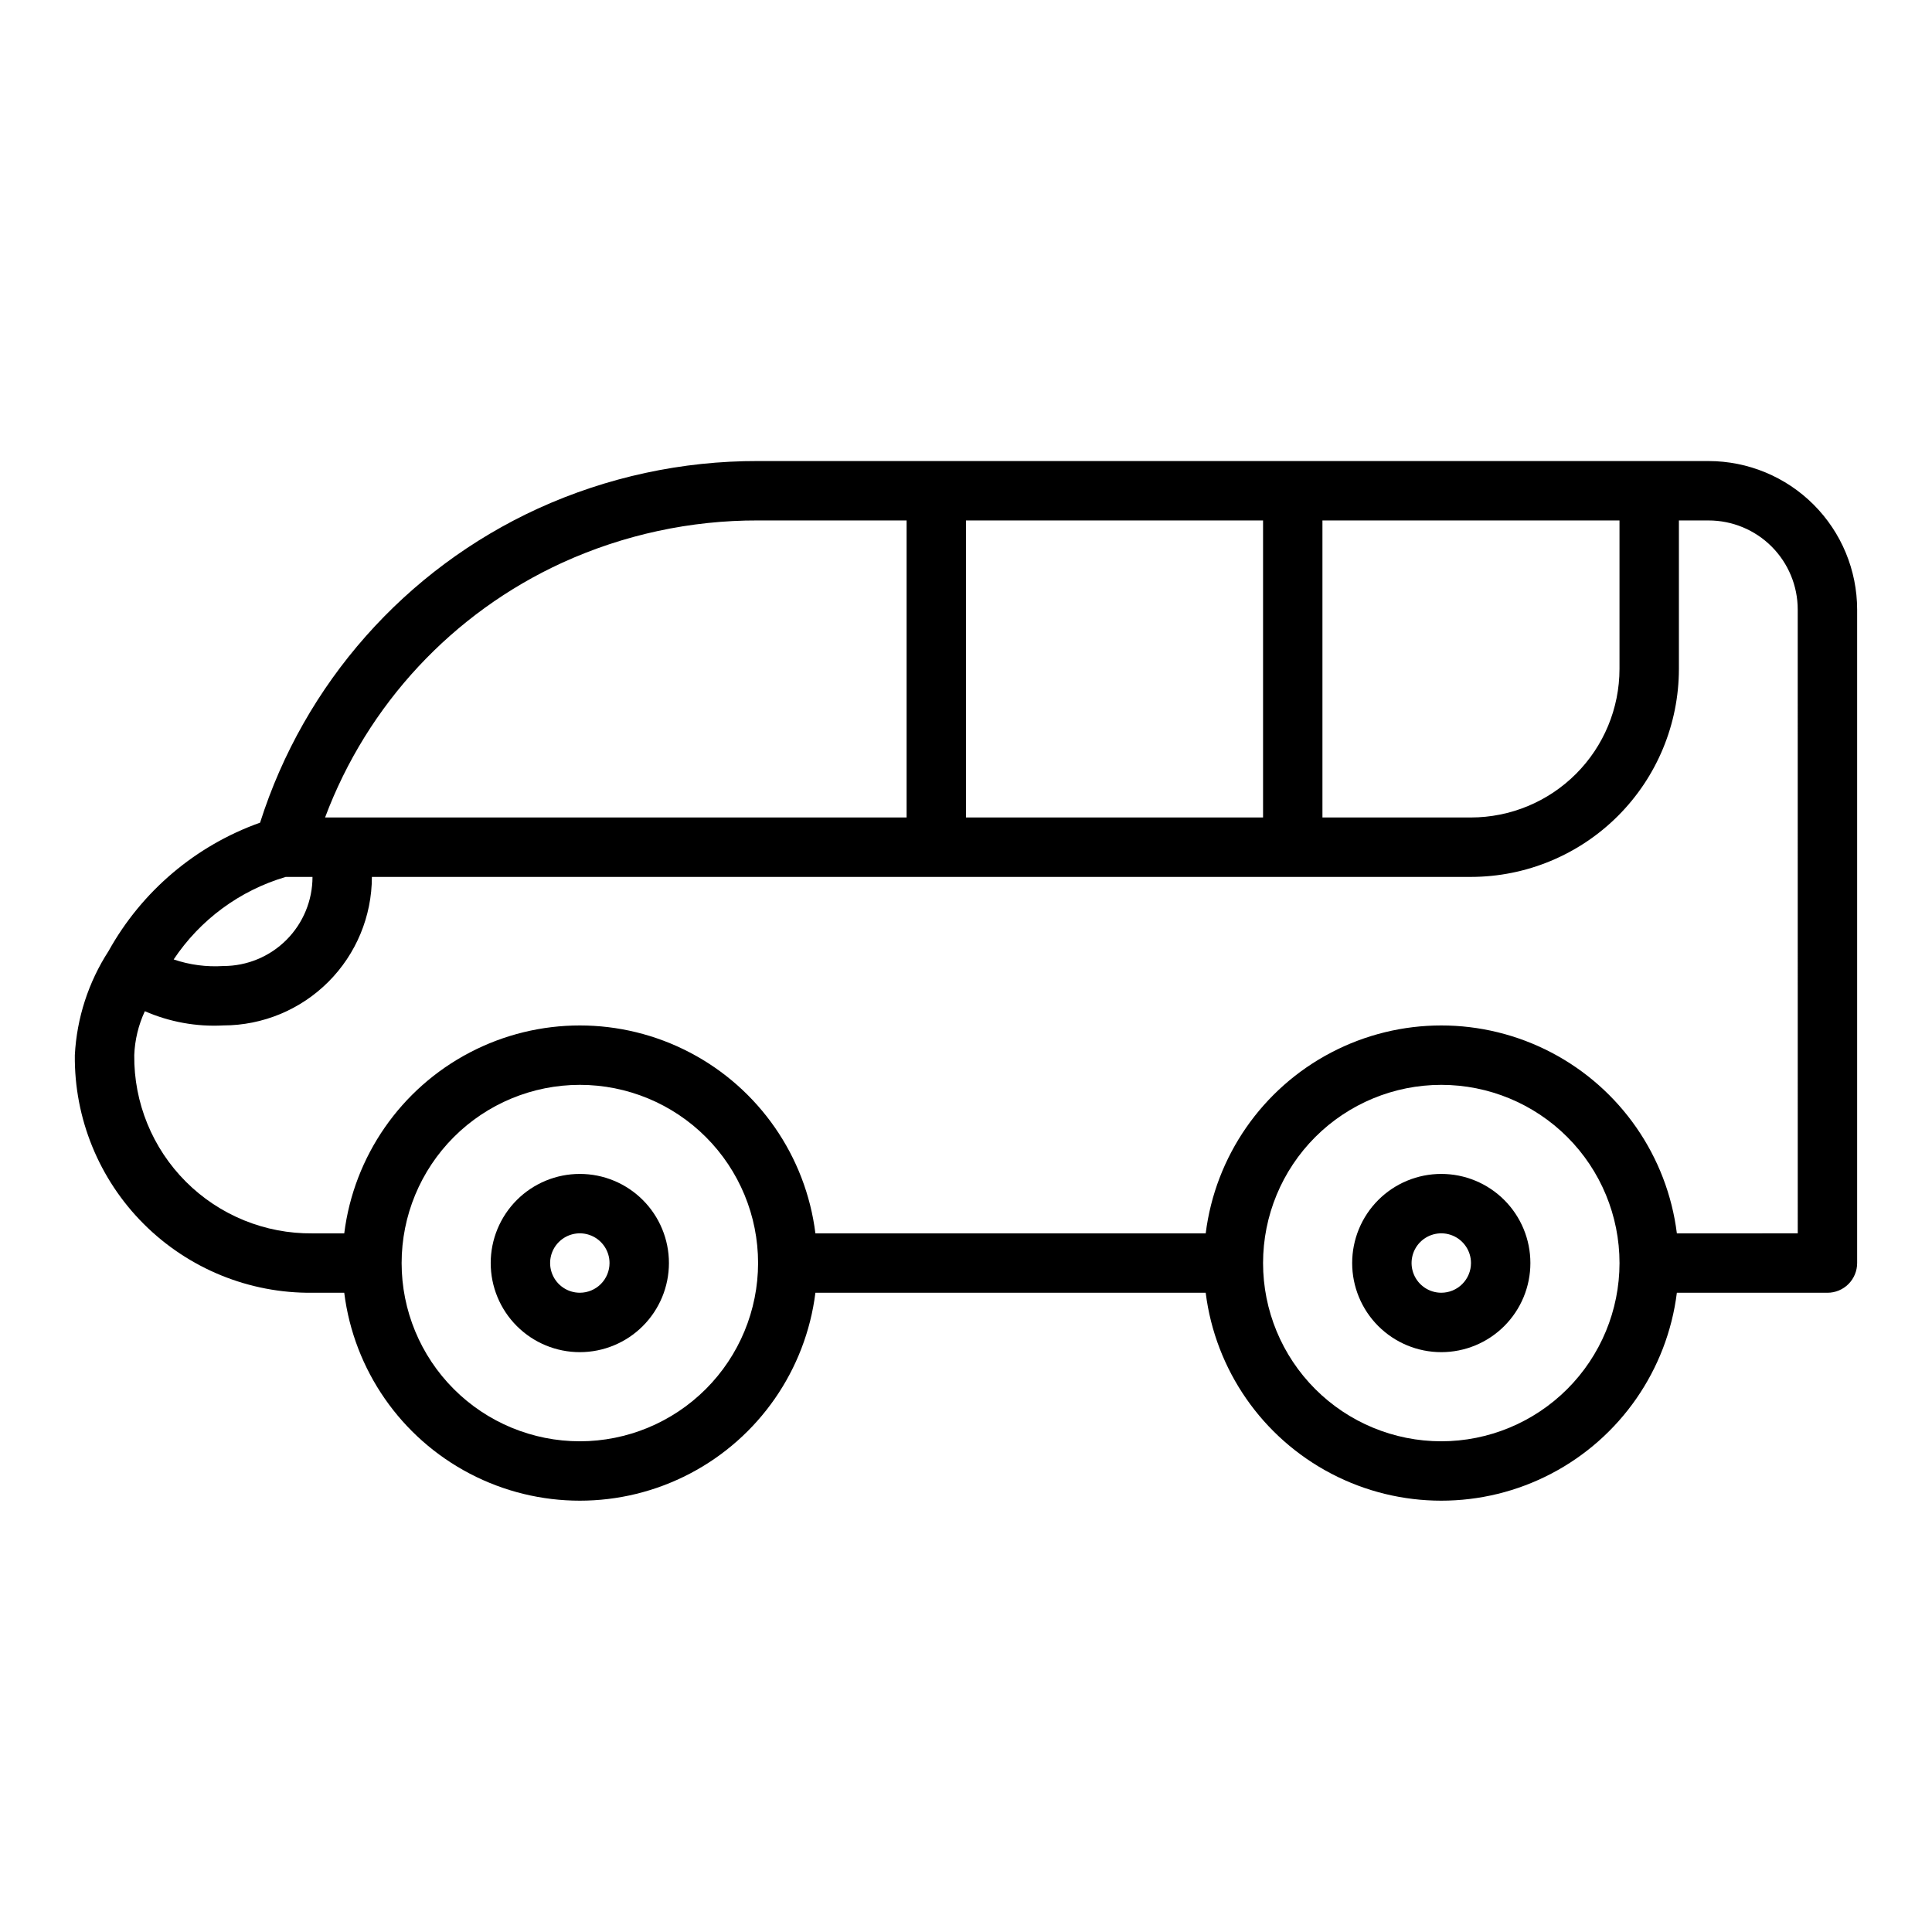 <?xml version="1.0" encoding="UTF-8"?>
<!-- The Best Svg Icon site in the world: iconSvg.co, Visit us! https://iconsvg.co -->
<svg fill="#000000" width="800px" height="800px" version="1.1" viewBox="144 144 512 512" xmlns="http://www.w3.org/2000/svg">
 <g>
  <path d="m596.8 266.18h-251.91c-20.121-0.047-40.016 4.25-58.324 12.594-35.184 16.125-61.926 46.352-73.641 83.238-17.074 6.082-31.348 18.172-40.148 34.016-5.344 8.254-8.43 17.77-8.945 27.59-0.18 16.758 6.398 32.883 18.246 44.73 11.852 11.852 27.977 18.43 44.73 18.246h8.418c2.562 20.461 14.988 38.371 33.262 47.93 18.273 9.562 40.07 9.562 58.34 0 18.273-9.559 30.699-27.469 33.262-47.93h103.43c2.562 20.461 14.988 38.371 33.262 47.93 18.27 9.562 40.066 9.562 58.34 0 18.273-9.559 30.699-27.469 33.262-47.93h39.906c2.086 0 4.09-0.828 5.566-2.305 1.473-1.477 2.305-3.481 2.305-5.566v-173.18c-0.012-10.438-4.164-20.441-11.543-27.82-7.379-7.379-17.383-11.527-27.816-11.539zm-62.977 94.461h-39.363v-78.719h78.723v39.359c-0.012 10.438-4.164 20.441-11.543 27.82s-17.383 11.527-27.816 11.539zm-133.82 0v-78.719h78.719v78.719zm-106.98-67.523c16.281-7.426 33.977-11.246 51.875-11.195h39.359v78.719h-154.11c11.203-29.934 33.812-54.215 62.875-67.523zm-73.289 83.27h7.082c0 6.262-2.488 12.27-6.914 16.699-4.43 4.43-10.438 6.918-16.699 6.918-4.465 0.289-8.941-0.301-13.18-1.742 7.031-10.551 17.547-18.293 29.711-21.875zm77.934 149.57c-12.527 0-24.543-4.973-33.398-13.832-8.859-8.859-13.836-20.871-13.836-33.398s4.977-24.539 13.836-33.398c8.855-8.859 20.871-13.832 33.398-13.832 12.523 0 24.539 4.973 33.395 13.832 8.859 8.859 13.836 20.871 13.836 33.398-0.012 12.523-4.992 24.531-13.848 33.383-8.855 8.855-20.863 13.836-33.383 13.848zm228.29 0h-0.004c-12.523 0-24.539-4.973-33.398-13.832-8.855-8.859-13.832-20.871-13.832-33.398s4.977-24.539 13.832-33.398c8.859-8.859 20.875-13.832 33.398-13.832 12.527 0 24.543 4.973 33.398 13.832 8.859 8.859 13.836 20.871 13.836 33.398-0.012 12.523-4.992 24.531-13.848 33.383-8.855 8.855-20.863 13.836-33.387 13.848zm94.465-55.105-32.035 0.004c-2.562-20.461-14.988-38.371-33.262-47.93-18.273-9.562-40.07-9.562-58.34 0-18.273 9.559-30.699 27.469-33.262 47.93h-103.43c-2.562-20.461-14.988-38.371-33.262-47.93-18.27-9.562-40.066-9.562-58.34 0-18.273 9.559-30.699 27.469-33.262 47.93h-8.418c-12.566 0.133-24.656-4.801-33.543-13.688-8.887-8.887-13.82-20.977-13.688-33.547 0.152-4.027 1.109-7.984 2.809-11.641 6.547 2.859 13.672 4.152 20.809 3.769 10.434-0.012 20.438-4.164 27.816-11.543 7.379-7.379 11.531-17.383 11.543-27.816h291.27c14.609-0.016 28.613-5.828 38.945-16.16 10.328-10.328 16.141-24.336 16.156-38.945v-39.359h7.875c6.262 0 12.27 2.488 16.699 6.918 4.426 4.43 6.914 10.434 6.914 16.699z"/>
  <path d="m297.66 455.1c-6.266 0-12.273 2.488-16.699 6.918-4.43 4.43-6.918 10.438-6.918 16.699s2.488 12.27 6.918 16.699c4.426 4.43 10.434 6.918 16.699 6.918 6.262 0 12.27-2.488 16.695-6.918 4.43-4.43 6.918-10.438 6.918-16.699s-2.488-12.27-6.918-16.699c-4.426-4.43-10.434-6.918-16.695-6.918zm0 31.488c-3.188 0-6.055-1.918-7.273-4.859-1.219-2.941-0.547-6.328 1.707-8.578 2.25-2.25 5.637-2.926 8.578-1.707 2.941 1.219 4.859 4.09 4.859 7.273 0 2.086-0.832 4.09-2.305 5.566-1.477 1.477-3.481 2.305-5.566 2.305z"/>
  <path d="m525.95 455.1c-6.262 0-12.27 2.488-16.699 6.918-4.426 4.43-6.914 10.438-6.914 16.699s2.488 12.27 6.914 16.699c4.43 4.43 10.438 6.918 16.699 6.918 6.266 0 12.273-2.488 16.699-6.918 4.43-4.43 6.918-10.438 6.918-16.699s-2.488-12.27-6.918-16.699c-4.426-4.43-10.434-6.918-16.699-6.918zm0 31.488c-3.184 0-6.051-1.918-7.269-4.859-1.219-2.941-0.547-6.328 1.703-8.578 2.254-2.25 5.641-2.926 8.582-1.707s4.859 4.09 4.859 7.273c0 2.086-0.832 4.09-2.309 5.566-1.477 1.477-3.477 2.305-5.566 2.305z"/>
 </g>
</svg>